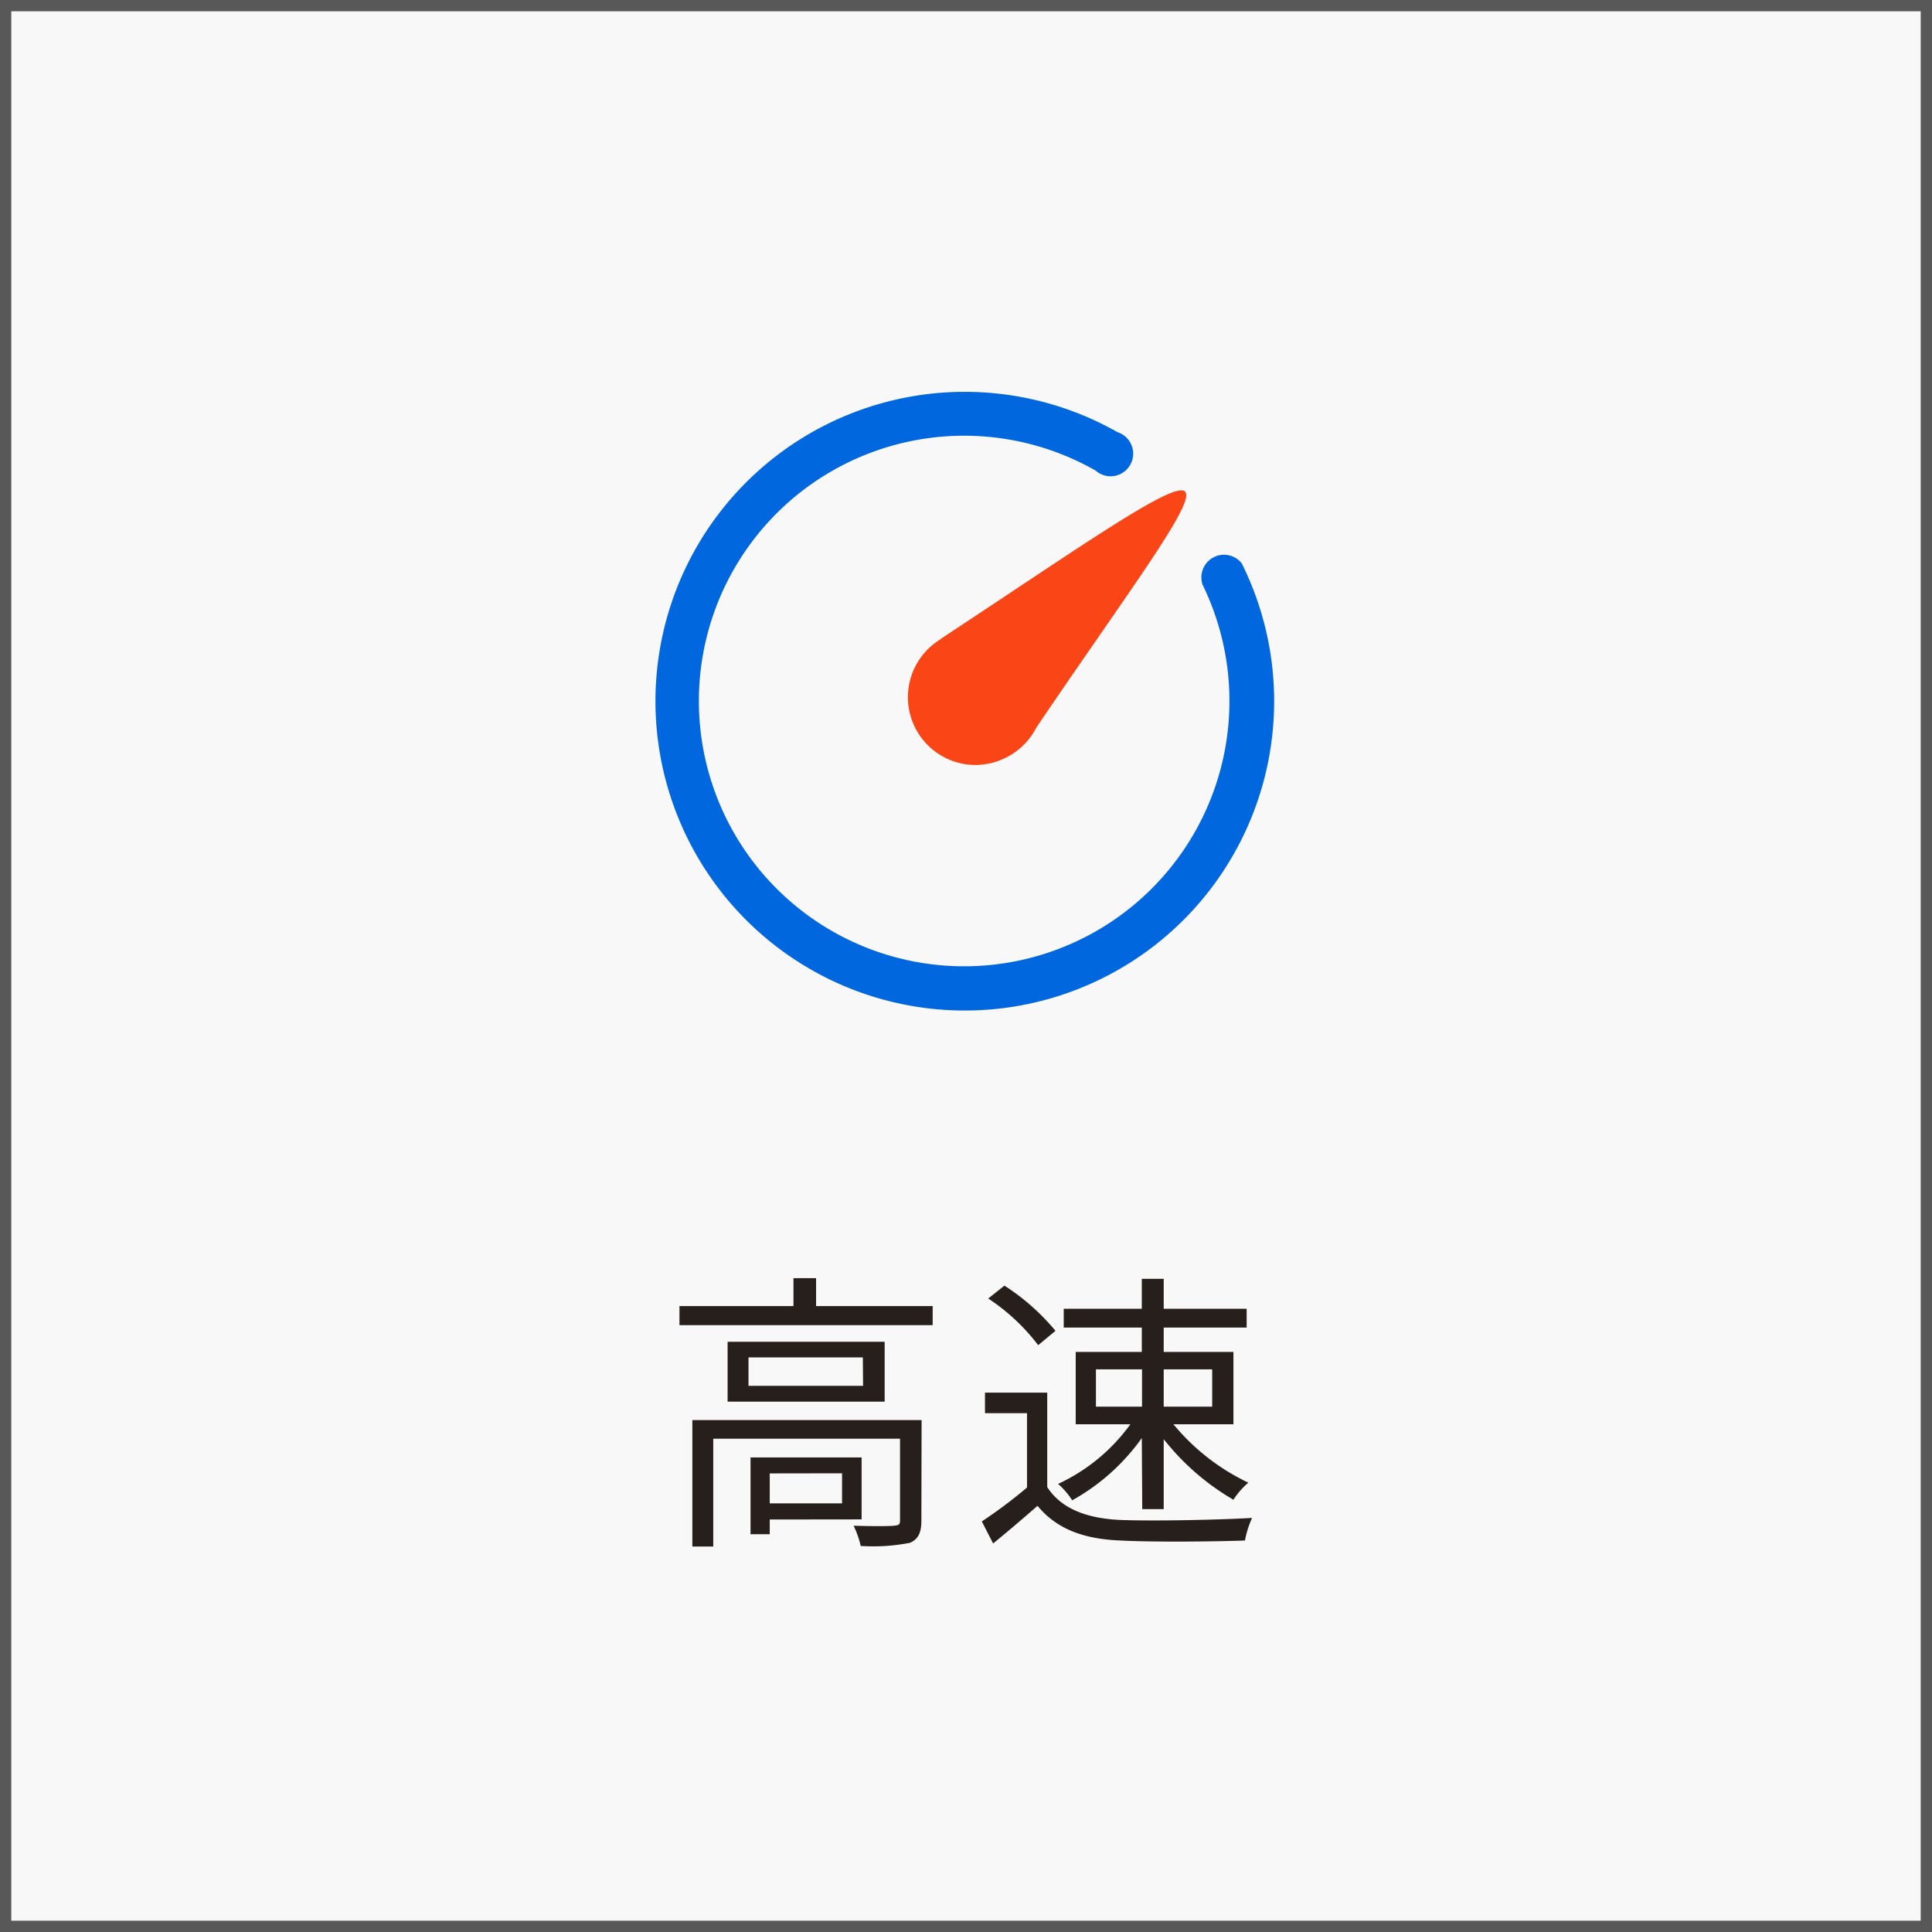 <svg xmlns="http://www.w3.org/2000/svg" viewBox="0 0 171 171"><rect x="0" y="0" width="171" height="171" fill="#333333" stroke="none"/><defs><style>.cls-1{fill:#f8f8f8;stroke:#595858;stroke-miterlimit:10;}.cls-2{fill:#261f1c;}.cls-3{fill:#0067df;}.cls-3,.cls-4{fill-rule:evenodd;}.cls-4{fill:#fa4616;}</style></defs><g id="レイヤー_2" data-name="レイヤー 2"><g id="Layer_1" data-name="Layer 1"><rect class="cls-1" x="0.5" y="0.5" width="170" height="170"/><path class="cls-2" d="M82.55,115.6v1.69H60.14V115.6H70.23v-2.47h2v2.47Zm-1,19c0,1-.24,1.61-1,1.95a16.86,16.86,0,0,1-4.37.28,8,8,0,0,0-.63-1.79c1.67.05,3.12.05,3.59,0s.52-.13.52-.5v-7.2H63.13v9.54H61.28V125.69H81.57Zm-3.25-15.84v5.3H64.4v-5.3Zm-1.93,1.38H66.25v2.52H76.39Zm-8.24,14.35v1.3H66.43V129h9.83v5.48Zm0-4.08v2.65h6.4V130.4Z"/><path class="cls-2" d="M92.69,131.62c1.22,1.9,3.49,2.78,6.48,2.91,2.83.11,8.6,0,11.65-.18a8.84,8.84,0,0,0-.63,2c-2.83.1-8.16.15-11,0-3.38-.13-5.7-1.07-7.36-3.07-1.25,1.09-2.55,2.21-3.93,3.33l-1-1.95a43.14,43.14,0,0,0,4-3v-6.58H87.18v-1.82h5.51Zm-.8-12.56a18,18,0,0,0-4.42-4.13l1.43-1.14a19.74,19.74,0,0,1,4.52,4Zm9.17,8.22a18.66,18.66,0,0,1-6.16,5.51,6.9,6.9,0,0,0-1.25-1.45,16.39,16.39,0,0,0,6.4-5.28H95.21v-6.4h5.85V117.5H94.15v-1.66h6.91v-2.65H103v2.65h7.34v1.66H103v2.16h6.17v6.4h-5.31a19.35,19.35,0,0,0,6.63,5.17,6.86,6.86,0,0,0-1.32,1.51,21.78,21.78,0,0,1-6.17-5.36v6.19h-1.9ZM97,124.5h4.08v-3.3H97Zm6-3.3v3.3h4.29v-3.3Z"/><path class="cls-3" d="M106.39,51.65a23.48,23.48,0,1,1-9.42-10,2,2,0,1,0,1.94-3.4,27.38,27.38,0,1,0,11,11.62,2,2,0,0,0-3.51,1.74"/><path class="cls-4" d="M83.28,56.56a6,6,0,0,0,3,11.15,6.13,6.13,0,0,0,5.46-3.33c8.11-12,14.13-19.89,13.15-20.87s-9.24,4.88-21.65,13.05"/></g></g></svg>